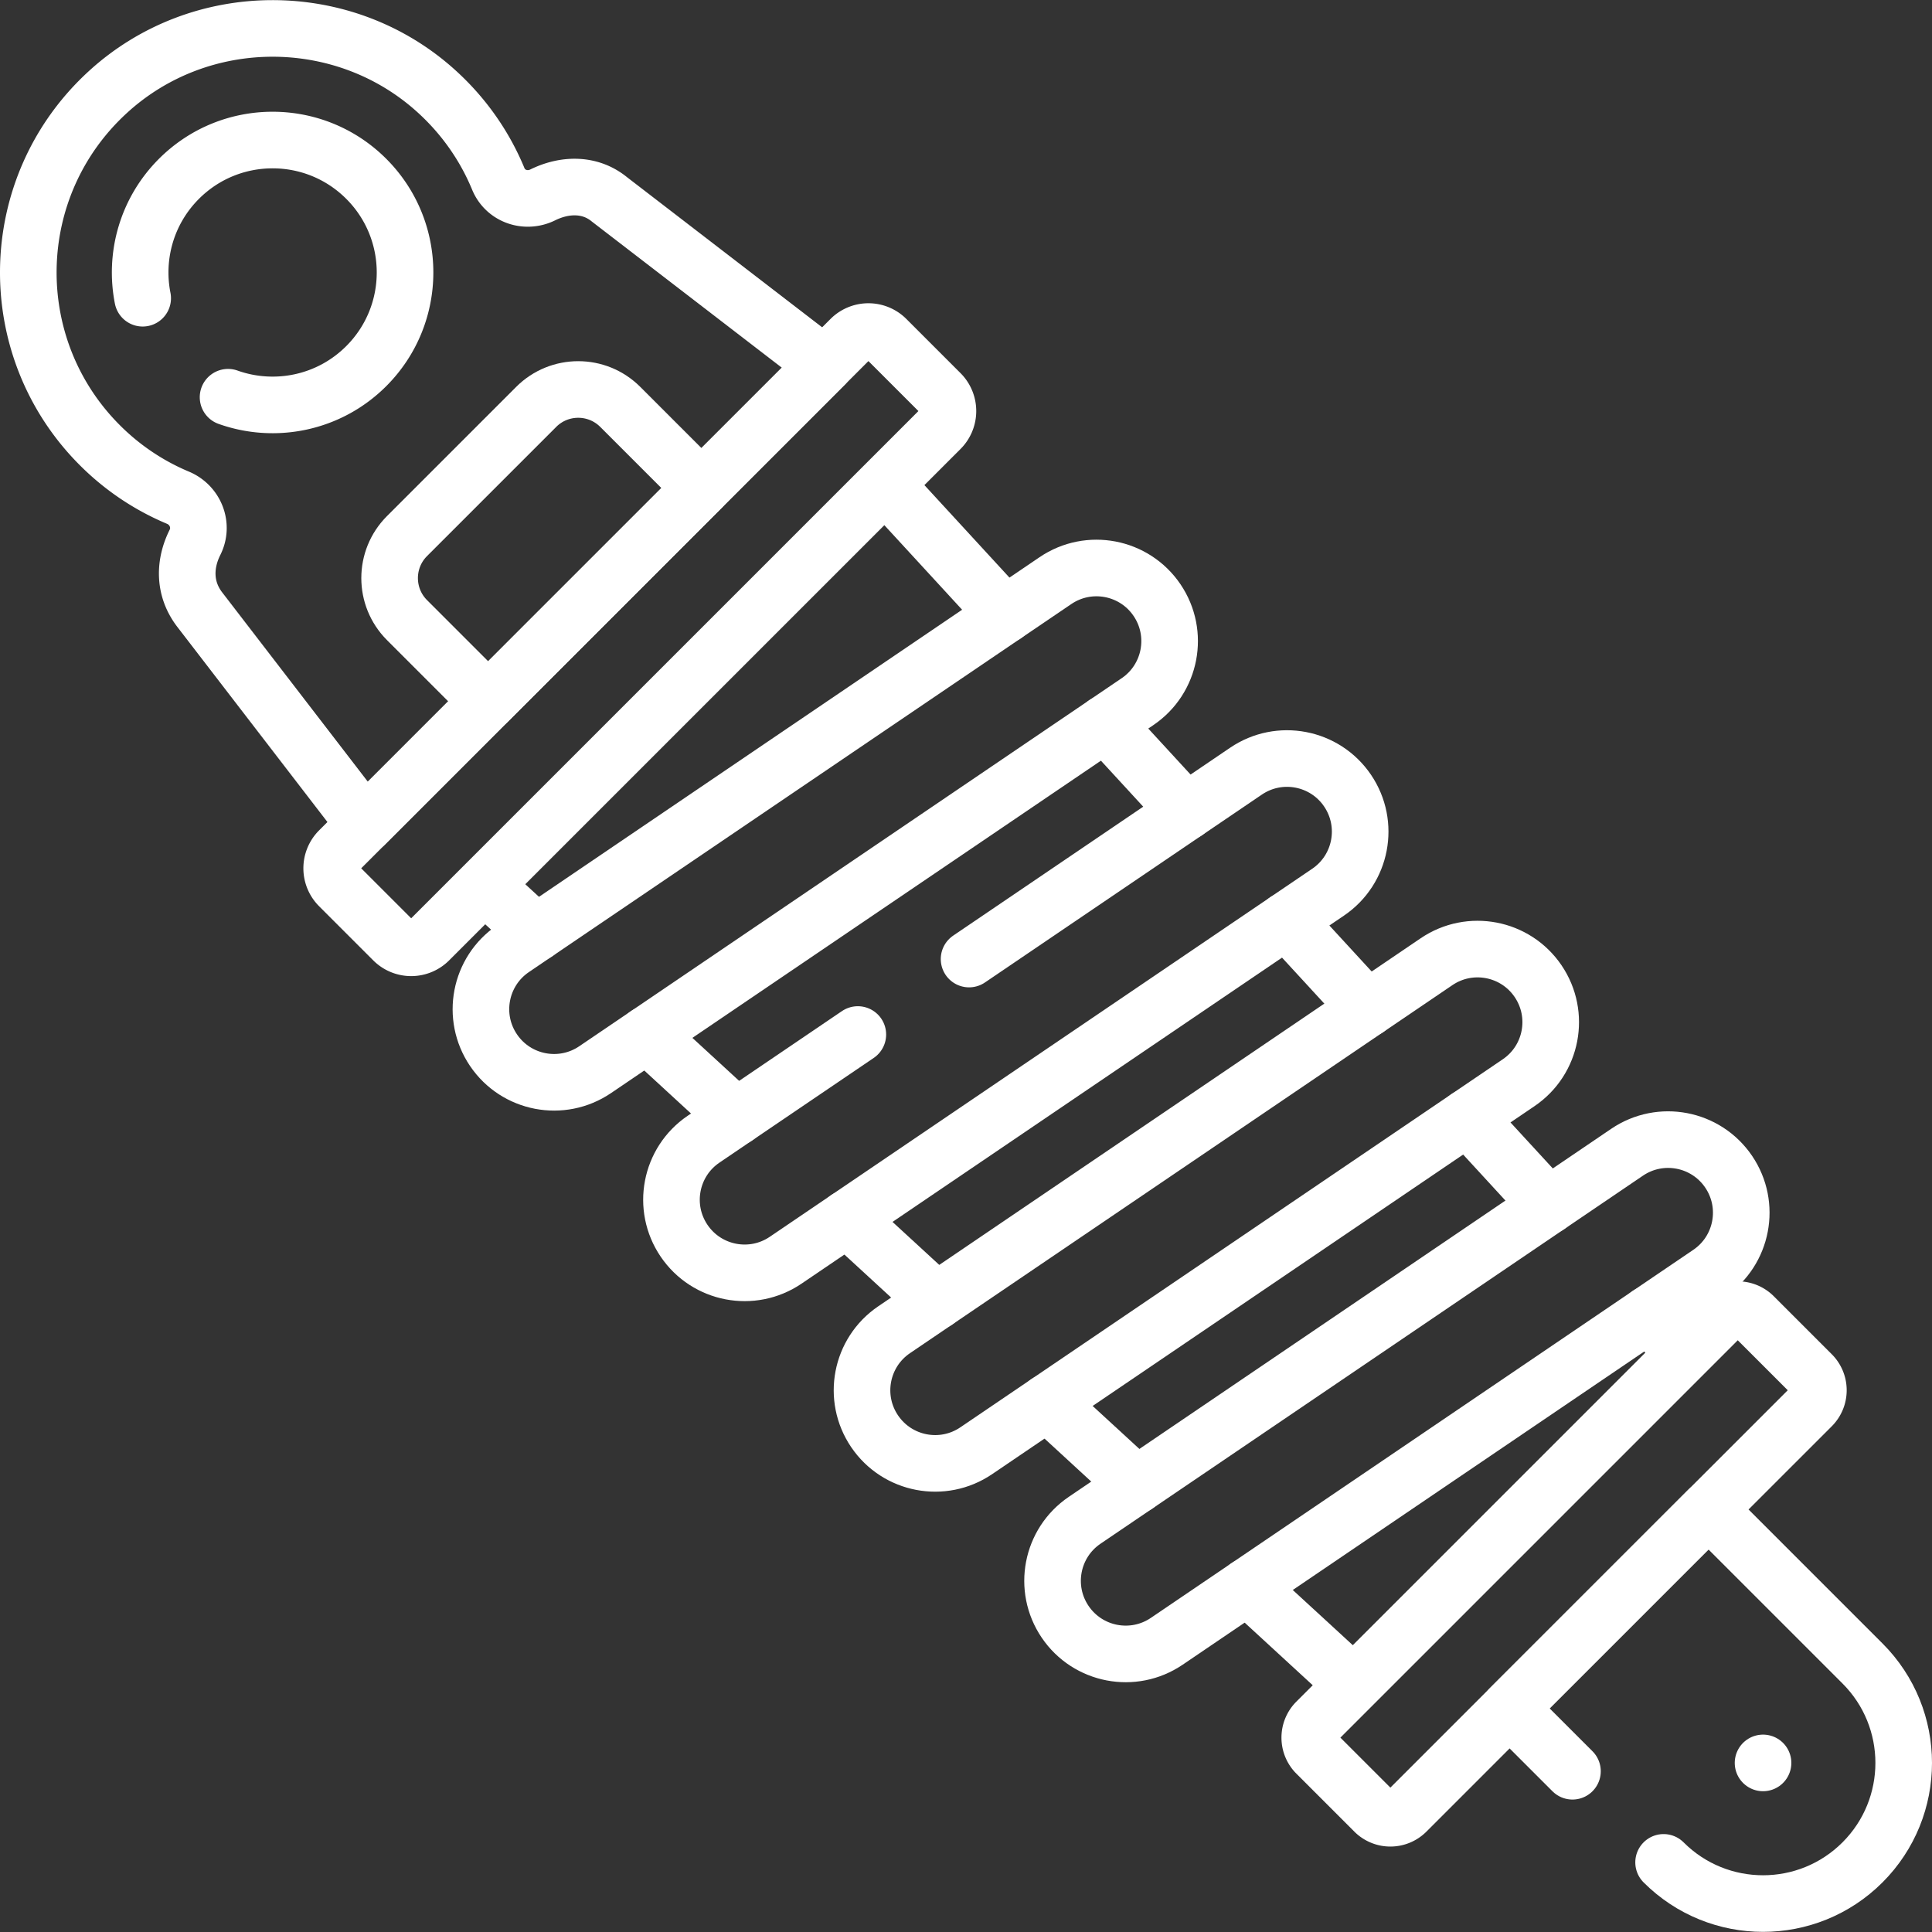 <?xml version="1.0" encoding="UTF-8"?> <svg xmlns="http://www.w3.org/2000/svg" xmlns:xlink="http://www.w3.org/1999/xlink" version="1.1" width="512" height="512" x="0" y="0" viewBox="0 0 512 512" style="enable-background:new 0 0 512 512" xml:space="preserve" class=""><rect x="0" y="0" width="512" height="512" fill="#333333" stroke="none"/><g><path d="M161.486 52.818c-5.149-4.219-11.885-4.018-17.662-1.164-4.463 2.205-9.869.362-11.77-4.238-3.553-8.599-9.035-16.587-16.461-23.297C91.019 1.911 53.06 2.02 28.614 24.371 1.198 49.436.481 92.006 26.463 117.987a64.419 64.419 0 0 0 20.7 13.912c4.632 1.94 6.77 7.328 4.518 11.817-2.766 5.514-3.105 12.069 1.172 17.735l43.881 57.042L218.528 96.699l-57.042-43.881z" style="stroke-width:15;stroke-linecap:round;stroke-linejoin:round;stroke-miterlimit:10;" fill="none" stroke="#ffffff" stroke-width="15" stroke-linecap="round" stroke-linejoin="round" stroke-miterlimit="10" data-original="#000000" opacity="1"></path><path d="M37.811 79.031c-2.188-11.095 1.017-23.043 9.614-31.64 13.706-13.706 35.928-13.706 49.635 0s13.706 35.928 0 49.635c-9.903 9.903-24.252 12.651-36.622 8.244M225.396 89.831l-135.53 135.53a6.714 6.714 0 0 0 0 9.495l14.356 14.356a6.714 6.714 0 0 0 9.495 0l135.53-135.53a6.714 6.714 0 0 0 0-9.495l-14.356-14.356a6.714 6.714 0 0 0-9.495 0zM456.282 348.823 348.858 456.247a6.003 6.003 0 0 0 0 8.489l15.363 15.363a6.003 6.003 0 0 0 8.489 0l107.424-107.424a6.003 6.003 0 0 0 0-8.489l-15.363-15.363a6.003 6.003 0 0 0-8.489 0zM314.374 215.103l-21.475-23.352M362.37 267.295l-21.475-23.353M410.366 319.486l-21.474-23.35M446.416 358.688l-9.528-10.361M330.552 420.475l28.171 25.906M277.516 371.703l23.73 21.822M224.479 322.929l23.731 21.824M171.444 274.158l23.73 21.822M266.378 162.911l-31.79-34.569-106.211 106.211 13.761 12.655" style="stroke-width:15;stroke-linecap:round;stroke-linejoin:round;stroke-miterlimit:10;" fill="none" stroke="#ffffff" stroke-width="15" stroke-linecap="round" stroke-linejoin="round" stroke-miterlimit="10" data-original="#000000" opacity="1"></path><path d="M440.869 493.548c14.557 14.557 38.157 14.556 52.714 0s14.557-38.157 0-52.714l-40.805-40.805-52.714 52.714 16.656 16.656M467.226 467.191h0M301.464 185.94l-143.753 97.536c-8.856 6.009-20.906 3.701-26.915-5.155h0c-6.009-8.856-3.701-20.906 5.155-26.915l143.753-97.536c8.856-6.009 20.906-3.701 26.915 5.155h0c6.009 8.856 3.701 20.906-5.155 26.915zM256.813 254.158l73.387-49.793c8.856-6.009 20.906-3.701 26.915 5.155h0c6.009 8.856 3.701 20.906-5.155 26.915l-143.753 97.536c-8.856 6.009-20.906 3.701-26.915-5.155h0c-6.009-8.856-3.701-20.906 5.155-26.915l40.889-27.743M402.456 286.931l-143.753 97.536c-8.856 6.009-20.906 3.701-26.915-5.155h0c-6.009-8.856-3.701-20.906 5.155-26.915l143.753-97.536c8.856-6.009 20.906-3.701 26.915 5.155h0c6.009 8.856 3.7 20.906-5.155 26.915zM452.951 337.427l-143.753 97.536c-8.856 6.009-20.906 3.701-26.915-5.155v0c-6.009-8.856-3.701-20.906 5.155-26.915l143.753-97.536c8.856-6.009 20.906-3.701 26.915 5.155h0c6.009 8.856 3.701 20.906-5.155 26.915zM185.885 129.342l-56.508 56.508-21.514-21.514c-6.15-6.15-6.15-16.122 0-22.273l34.235-34.235c6.15-6.15 16.122-6.15 22.273 0l21.514 21.514z" style="stroke-width:15;stroke-linecap:round;stroke-linejoin:round;stroke-miterlimit:10;" fill="none" stroke="#ffffff" stroke-width="15" stroke-linecap="round" stroke-linejoin="round" stroke-miterlimit="10" data-original="#000000" opacity="1"></path></g></svg> 